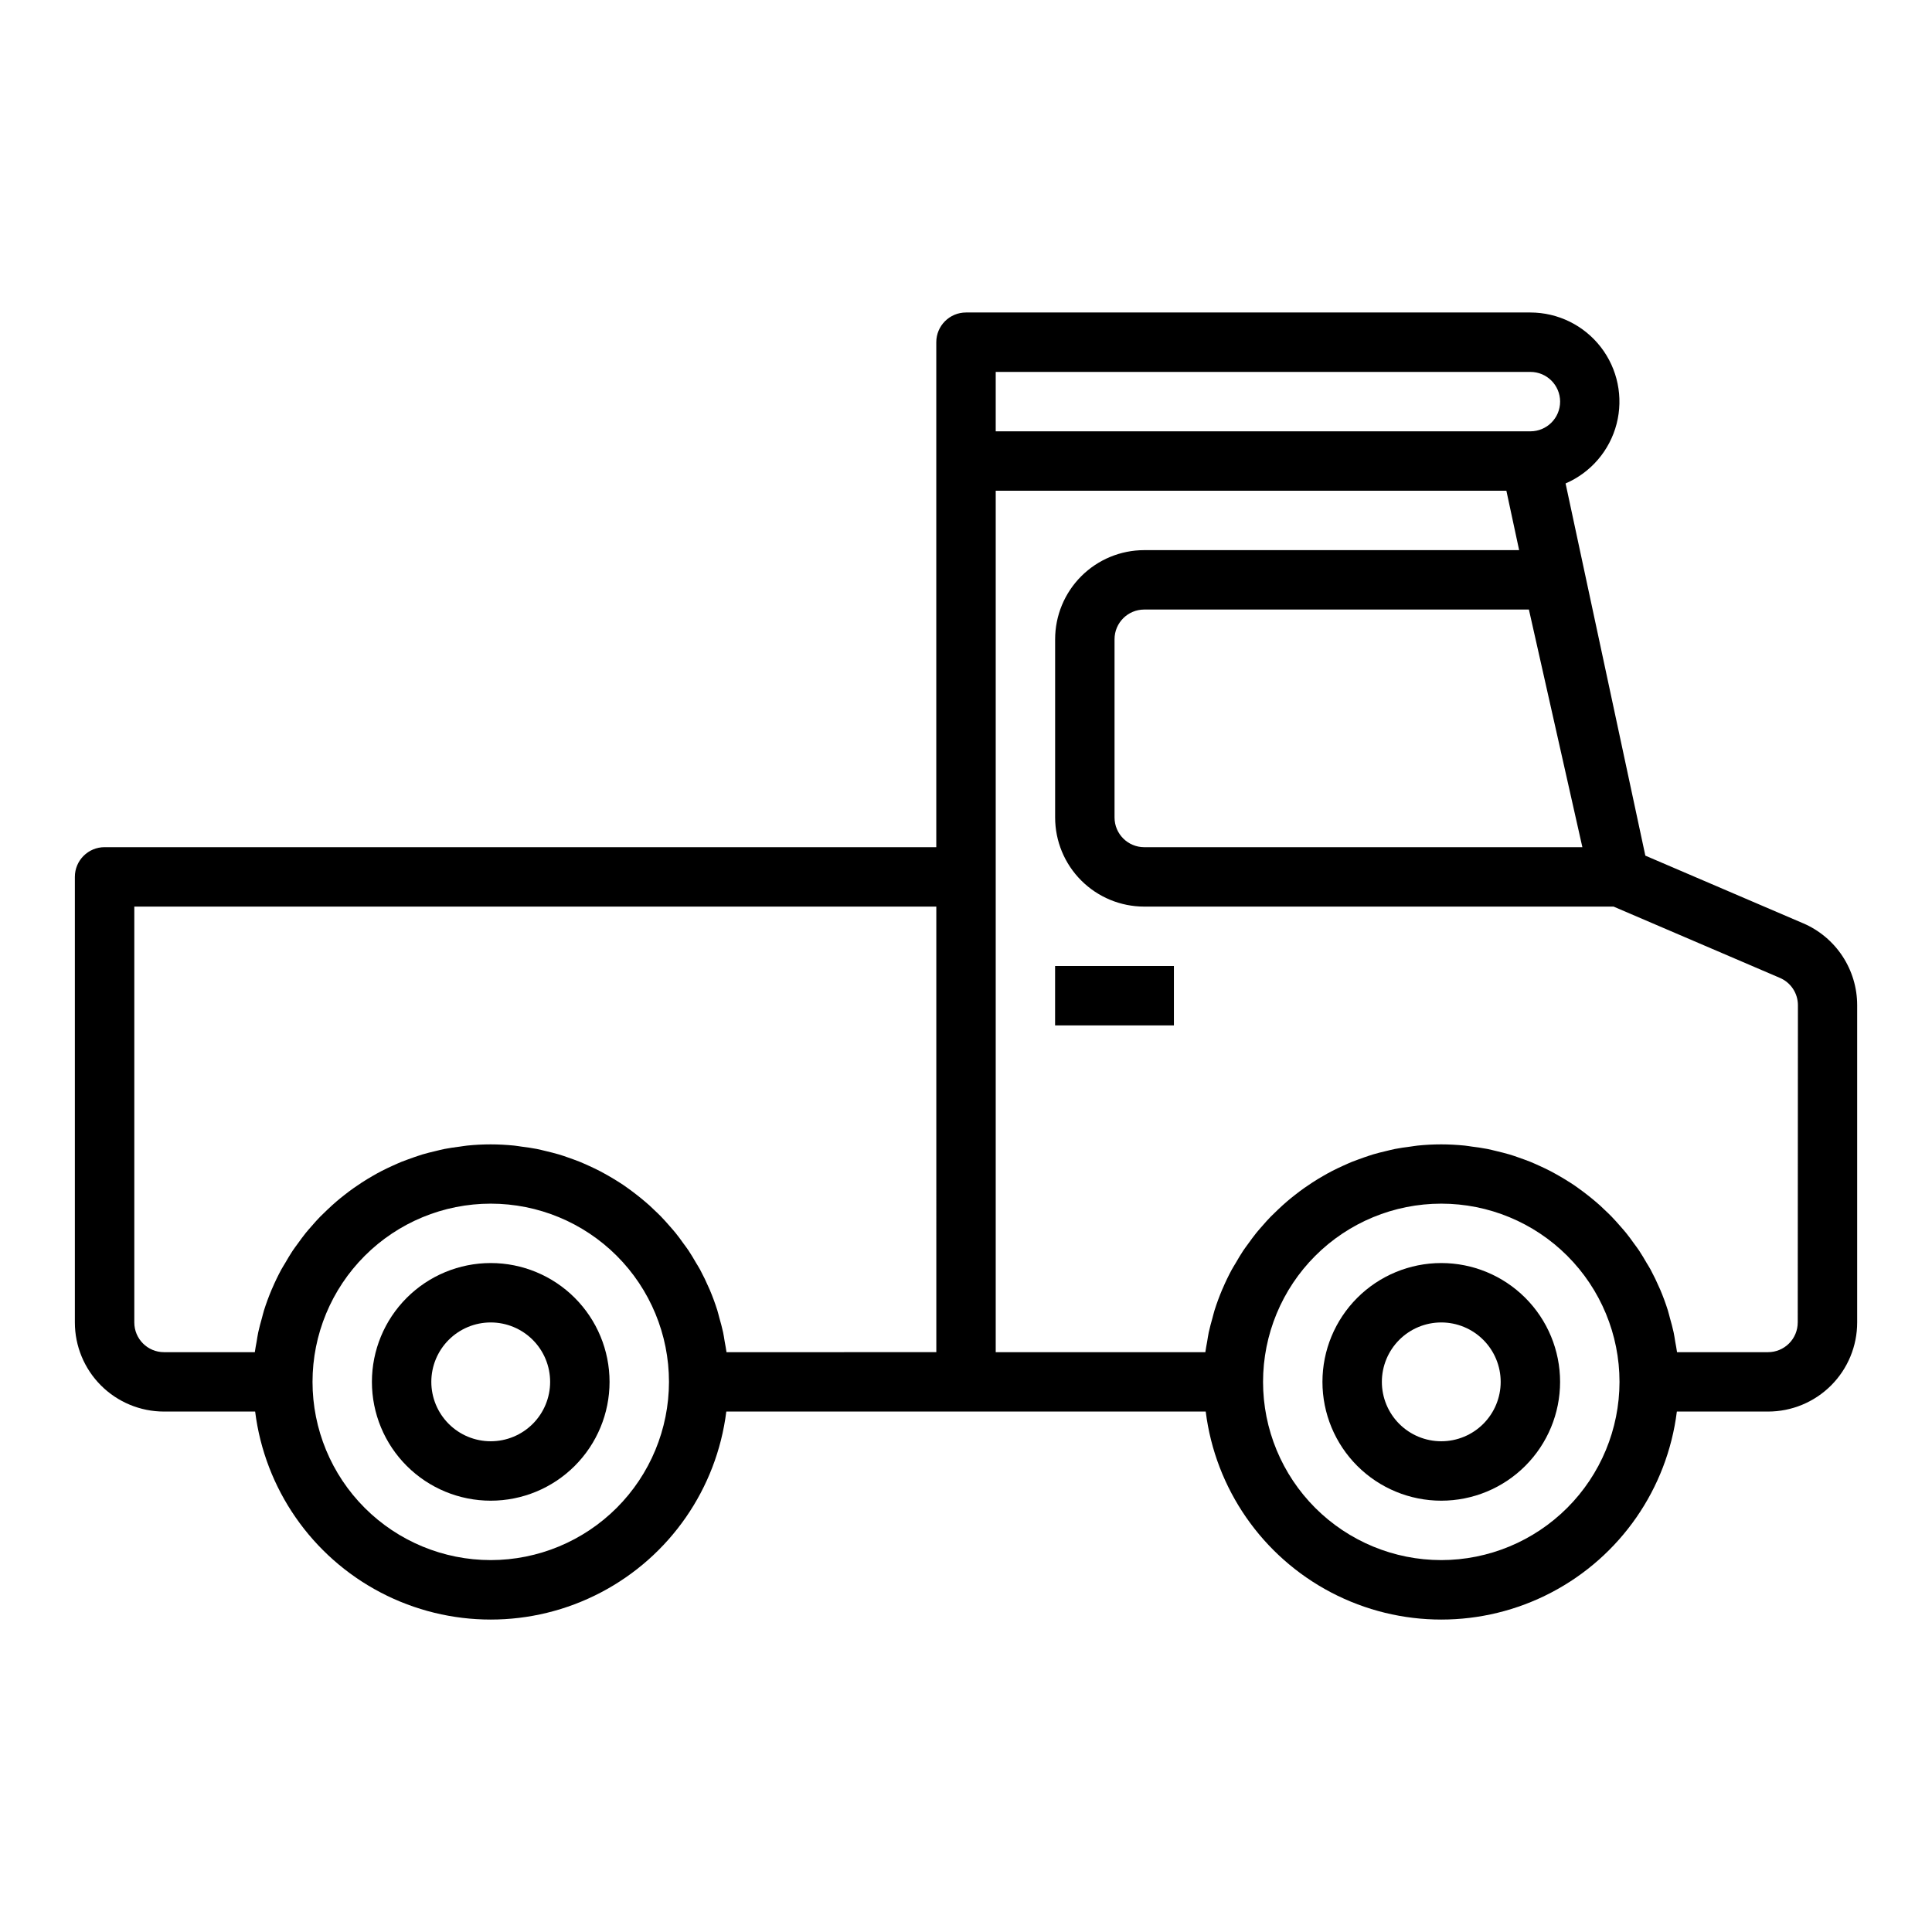 <?xml version="1.0" encoding="UTF-8"?>
<!-- Uploaded to: SVG Repo, www.svgrepo.com, Generator: SVG Repo Mixer Tools -->
<svg fill="#000000" width="800px" height="800px" version="1.1" viewBox="144 144 512 512" xmlns="http://www.w3.org/2000/svg">
 <g>
  <path d="m621.85 388.68-41.816-17.926-21.137-98.637c6.703-2.891 11.695-8.719 13.52-15.785 1.824-7.07 0.277-14.586-4.191-20.355-4.469-5.773-11.355-9.156-18.656-9.164h-149.57c-4.348 0-7.875 3.527-7.875 7.875v133.82h-220.41c-4.348 0-7.875 3.523-7.875 7.871v118.08c0 6.266 2.488 12.273 6.918 16.699 4.43 4.43 10.438 6.918 16.699 6.918h24.16c2.555 20.469 14.98 38.383 33.254 47.949 18.273 9.566 40.078 9.566 58.352 0s30.699-27.48 33.254-47.949h127.05c2.551 20.469 14.977 38.383 33.25 47.949 18.277 9.566 40.078 9.566 58.352 0 18.277-9.566 30.699-27.48 33.254-47.949h24.168c6.262 0 12.27-2.488 16.699-6.918 4.43-4.426 6.918-10.434 6.918-16.699v-84.078c0-4.621-1.359-9.141-3.902-13-2.543-3.856-6.164-6.883-10.41-8.703zm-58.504-20.168h-116.11c-4.348 0-7.871-3.527-7.871-7.875v-47.23c0-4.348 3.523-7.871 7.871-7.871h101.94zm-155.47-125.95h141.7c4.348 0 7.871 3.523 7.871 7.871 0 4.348-3.523 7.871-7.871 7.871h-141.7zm-133.82 314.88c-12.527 0-24.543-4.977-33.398-13.832-8.859-8.859-13.836-20.871-13.836-33.398 0-12.527 4.977-24.539 13.836-33.398 8.855-8.859 20.871-13.832 33.398-13.832s24.539 4.973 33.398 13.832c8.855 8.859 13.832 20.871 13.832 33.398-0.012 12.523-4.996 24.527-13.848 33.383-8.855 8.855-20.859 13.836-33.383 13.848zm118.08-55.105-55.602 0.004c-0.117-0.945-0.324-1.859-0.48-2.793-0.156-0.938-0.25-1.66-0.426-2.473-0.277-1.273-0.621-2.527-0.977-3.777-0.188-0.668-0.34-1.355-0.543-2.016-0.594-1.883-1.27-3.723-2.031-5.512-0.047-0.109-0.102-0.211-0.148-0.324-0.734-1.707-1.539-3.371-2.41-5-0.324-0.598-0.691-1.156-1.039-1.746-0.645-1.102-1.281-2.211-1.992-3.273-0.434-0.652-0.914-1.273-1.379-1.914-0.676-0.945-1.355-1.891-2.086-2.785-0.52-0.645-1.078-1.258-1.629-1.891-0.73-0.836-1.465-1.668-2.242-2.465-0.598-0.613-1.211-1.195-1.836-1.777-0.789-0.789-1.574-1.496-2.426-2.203-0.652-0.559-1.332-1.102-2.008-1.637-0.852-0.668-1.715-1.324-2.606-1.953-0.707-0.523-1.426-1.012-2.156-1.457-0.914-0.59-1.852-1.156-2.793-1.699-0.789-0.434-1.504-0.859-2.273-1.258-0.984-0.512-1.984-0.984-2.992-1.441-0.789-0.355-1.574-0.715-2.363-1.039-1.055-0.434-2.133-0.789-3.211-1.18-0.789-0.277-1.574-0.559-2.363-0.789-1.148-0.348-2.363-0.621-3.504-0.906-0.789-0.18-1.574-0.395-2.363-0.551-1.316-0.262-2.652-0.434-4-0.613-0.676-0.086-1.348-0.219-2.031-0.285-2.039-0.195-4.102-0.316-6.195-0.316s-4.156 0.109-6.195 0.316c-0.684 0.07-1.355 0.195-2.031 0.285-1.348 0.172-2.684 0.355-4 0.613-0.789 0.156-1.574 0.371-2.363 0.551-1.172 0.285-2.363 0.559-3.504 0.906-0.789 0.242-1.574 0.527-2.363 0.789-1.086 0.371-2.156 0.789-3.211 1.18-0.789 0.324-1.574 0.684-2.363 1.039-1.008 0.457-2.008 0.93-2.992 1.441-0.789 0.402-1.527 0.828-2.273 1.258-0.945 0.543-1.883 1.109-2.793 1.699-0.73 0.473-1.449 0.957-2.156 1.457-0.891 0.629-1.754 1.273-2.606 1.953-0.676 0.535-1.355 1.07-2.008 1.637-0.836 0.707-1.629 1.449-2.426 2.203-0.621 0.59-1.234 1.172-1.836 1.777-0.789 0.789-1.512 1.629-2.242 2.465-0.551 0.629-1.109 1.242-1.629 1.891-0.73 0.906-1.41 1.844-2.086 2.785-0.457 0.637-0.938 1.25-1.379 1.914-0.707 1.062-1.348 2.164-1.992 3.273-0.34 0.582-0.715 1.148-1.039 1.746-0.875 1.621-1.68 3.289-2.41 5-0.047 0.109-0.102 0.211-0.148 0.324-0.762 1.801-1.438 3.637-2.031 5.512-0.203 0.66-0.355 1.348-0.543 2.016-0.348 1.25-0.699 2.496-0.977 3.777-0.172 0.789-0.285 1.645-0.426 2.473s-0.363 1.852-0.48 2.793h-24.066c-4.348 0-7.871-3.527-7.871-7.875v-110.21h212.54zm133.82 55.105h-0.004c-12.523 0-24.539-4.977-33.398-13.832-8.855-8.859-13.832-20.871-13.832-33.398 0-12.527 4.977-24.539 13.832-33.398 8.859-8.859 20.875-13.832 33.398-13.832 12.527 0 24.543 4.973 33.398 13.832 8.859 8.859 13.836 20.871 13.836 33.398-0.016 12.523-4.996 24.527-13.852 33.383-8.855 8.855-20.859 13.836-33.383 13.848zm94.465-62.977h-0.004c0 2.09-0.828 4.094-2.305 5.566-1.477 1.477-3.477 2.309-5.566 2.309h-24.113c-0.117-0.945-0.324-1.859-0.48-2.793-0.156-0.938-0.25-1.66-0.426-2.473-0.277-1.273-0.621-2.527-0.977-3.777-0.188-0.668-0.34-1.355-0.543-2.016-0.594-1.883-1.27-3.723-2.031-5.512-0.047-0.109-0.102-0.211-0.148-0.324-0.734-1.707-1.539-3.371-2.41-5-0.324-0.598-0.691-1.156-1.039-1.746-0.645-1.102-1.281-2.211-1.992-3.273-0.434-0.652-0.914-1.273-1.379-1.914-0.676-0.945-1.355-1.891-2.086-2.785-0.52-0.645-1.078-1.258-1.629-1.891-0.73-0.836-1.465-1.668-2.242-2.465-0.598-0.613-1.211-1.195-1.836-1.777-0.789-0.789-1.574-1.496-2.426-2.203-0.652-0.559-1.332-1.102-2.008-1.637-0.852-0.668-1.715-1.324-2.606-1.953-0.707-0.523-1.426-1.012-2.156-1.457-0.914-0.59-1.852-1.156-2.793-1.699-0.789-0.434-1.504-0.859-2.273-1.258-0.984-0.512-1.984-0.984-2.992-1.441-0.789-0.355-1.574-0.715-2.363-1.039-1.055-0.434-2.133-0.789-3.211-1.18-0.789-0.277-1.574-0.559-2.363-0.789-1.148-0.348-2.363-0.621-3.504-0.906-0.789-0.18-1.574-0.395-2.363-0.551-1.316-0.262-2.652-0.434-4-0.613-0.676-0.086-1.348-0.219-2.031-0.285-2.039-0.195-4.102-0.316-6.195-0.316s-4.156 0.109-6.195 0.316c-0.684 0.07-1.355 0.195-2.031 0.285-1.348 0.172-2.684 0.355-4 0.613-0.789 0.156-1.574 0.371-2.363 0.551-1.172 0.285-2.363 0.559-3.504 0.906-0.789 0.242-1.574 0.527-2.363 0.789-1.086 0.371-2.156 0.789-3.211 1.18-0.789 0.324-1.574 0.684-2.363 1.039-1.008 0.457-2.008 0.93-2.992 1.441-0.789 0.402-1.527 0.828-2.273 1.258-0.945 0.543-1.883 1.109-2.793 1.699-0.73 0.473-1.449 0.957-2.156 1.457-0.891 0.629-1.754 1.273-2.606 1.953-0.676 0.535-1.355 1.07-2.008 1.637-0.836 0.707-1.629 1.449-2.426 2.203-0.621 0.59-1.234 1.172-1.836 1.777-0.789 0.789-1.512 1.629-2.242 2.465-0.551 0.629-1.109 1.242-1.629 1.891-0.73 0.906-1.41 1.844-2.086 2.785-0.457 0.637-0.938 1.25-1.379 1.914-0.707 1.062-1.348 2.164-1.992 3.273-0.34 0.582-0.715 1.148-1.039 1.746-0.875 1.621-1.68 3.289-2.41 5-0.047 0.109-0.102 0.211-0.148 0.324-0.762 1.801-1.438 3.637-2.031 5.512-0.203 0.66-0.355 1.348-0.543 2.016-0.348 1.25-0.699 2.496-0.977 3.777-0.172 0.789-0.285 1.645-0.426 2.473s-0.363 1.852-0.48 2.793h-55.551v-228.29h135.33l3.379 15.742h-99.348c-6.262 0-12.27 2.488-16.699 6.918-4.43 4.43-6.918 10.438-6.918 16.699v47.23c0 6.266 2.488 12.273 6.918 16.699 4.43 4.43 10.438 6.918 16.699 6.918h124.38l44.082 18.895c2.894 1.238 4.769 4.086 4.769 7.234z"/>
  <path d="m274.05 478.72c-8.352 0-16.359 3.316-22.266 9.223s-9.223 13.914-9.223 22.266c0 8.352 3.316 16.359 9.223 22.266s13.914 9.223 22.266 9.223 16.359-3.316 22.266-9.223c5.902-5.906 9.223-13.914 9.223-22.266 0-8.352-3.32-16.359-9.223-22.266-5.906-5.906-13.914-9.223-22.266-9.223zm0 47.23c-4.176 0-8.18-1.656-11.133-4.609-2.953-2.953-4.613-6.957-4.613-11.133s1.66-8.18 4.613-11.133c2.953-2.953 6.957-4.613 11.133-4.613s8.18 1.66 11.133 4.613c2.953 2.953 4.609 6.957 4.609 11.133s-1.656 8.18-4.609 11.133c-2.953 2.953-6.957 4.609-11.133 4.609z"/>
  <path d="m525.95 478.72c-8.348 0-16.359 3.316-22.266 9.223-5.902 5.906-9.223 13.914-9.223 22.266 0 8.352 3.32 16.359 9.223 22.266 5.906 5.906 13.918 9.223 22.266 9.223 8.352 0 16.363-3.316 22.266-9.223 5.906-5.906 9.223-13.914 9.223-22.266 0-8.352-3.316-16.359-9.223-22.266-5.902-5.906-13.914-9.223-22.266-9.223zm0 47.23c-4.176 0-8.18-1.656-11.133-4.609-2.949-2.953-4.609-6.957-4.609-11.133s1.66-8.18 4.609-11.133c2.953-2.953 6.957-4.613 11.133-4.613s8.184 1.66 11.133 4.613c2.953 2.953 4.613 6.957 4.613 11.133s-1.66 8.18-4.613 11.133c-2.949 2.953-6.957 4.609-11.133 4.609z"/>
  <path d="m423.61 400h31.488v15.742h-31.488z"/>
 </g>
</svg>